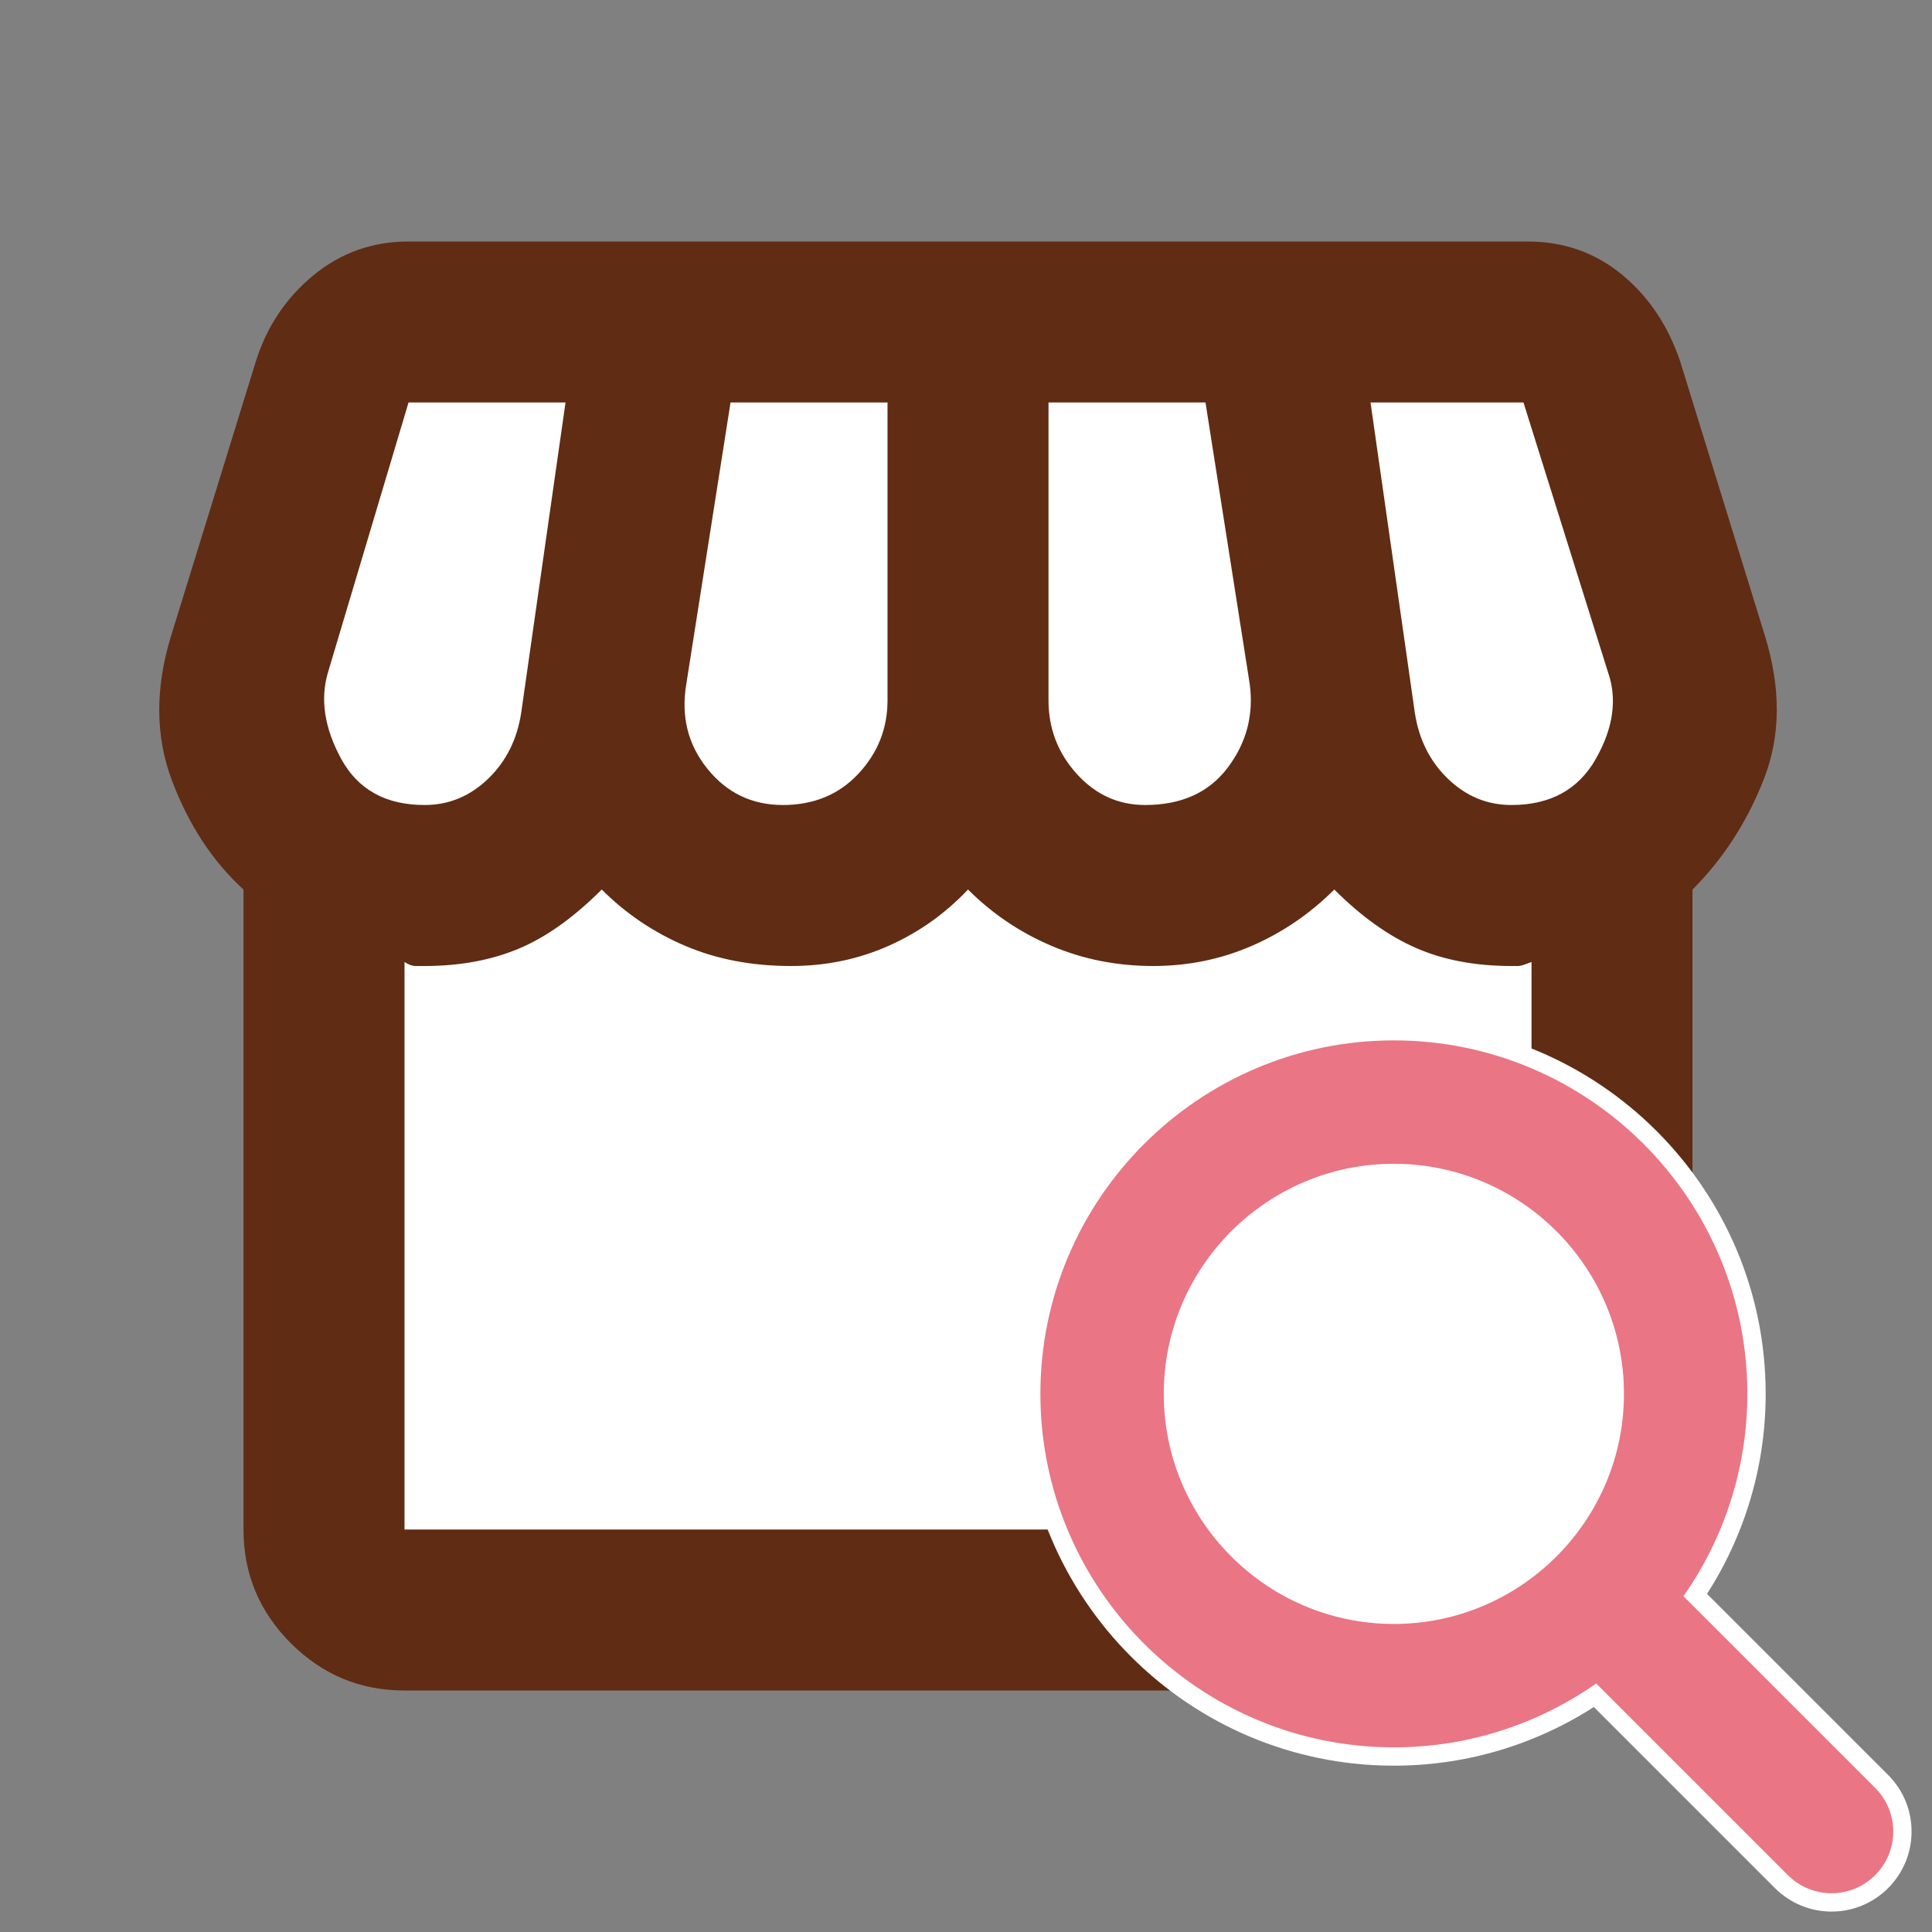 <svg width="79" height="79" viewBox="0 0 79 79" fill="none" xmlns="http://www.w3.org/2000/svg">
<rect x="0" y="0" width="79" height="79" fill="#808080" stroke="none"/>
<rect x="13" y="14" width="53" height="52" fill="white"/>
<path d="M69.207 36.373V62.542C69.207 64.352 68.563 65.902 67.274 67.191C65.984 68.48 64.434 69.125 62.624 69.125H16.541C14.73 69.125 13.181 68.48 11.891 67.191C10.602 65.902 9.957 64.352 9.957 62.542V36.373C8.696 35.221 7.722 33.74 7.036 31.929C6.35 30.119 6.337 28.144 6.995 26.004L10.451 14.812C10.89 13.386 11.672 12.207 12.796 11.274C13.921 10.341 15.224 9.875 16.705 9.875H62.459C63.941 9.875 65.23 10.328 66.327 11.233C67.424 12.138 68.22 13.331 68.714 14.812L72.17 26.004C72.828 28.144 72.814 30.091 72.129 31.847C71.443 33.602 70.469 35.111 69.207 36.373ZM46.824 32.917C48.305 32.917 49.43 32.409 50.198 31.394C50.966 30.379 51.268 29.241 51.103 27.979L49.293 16.458H42.874V28.637C42.874 29.79 43.258 30.791 44.026 31.641C44.794 32.492 45.727 32.917 46.824 32.917ZM32.012 32.917C33.273 32.917 34.302 32.492 35.097 31.641C35.893 30.791 36.291 29.79 36.291 28.637V16.458H29.872L28.062 27.979C27.842 29.296 28.13 30.448 28.926 31.435C29.721 32.423 30.75 32.917 32.012 32.917ZM17.364 32.917C18.351 32.917 19.215 32.56 19.956 31.847C20.697 31.134 21.149 30.229 21.314 29.131L23.124 16.458H16.705L13.414 27.485C13.085 28.583 13.263 29.762 13.948 31.024C14.634 32.286 15.773 32.917 17.364 32.917ZM61.801 32.917C63.392 32.917 64.544 32.286 65.257 31.024C65.971 29.762 66.135 28.583 65.751 27.485L62.295 16.458H56.041L57.851 29.131C58.016 30.229 58.468 31.134 59.209 31.847C59.95 32.56 60.814 32.917 61.801 32.917ZM16.541 62.542H62.624V39.335C62.35 39.445 62.172 39.5 62.089 39.5H61.801C60.32 39.5 59.017 39.253 57.892 38.759C56.768 38.266 55.657 37.47 54.559 36.373C53.572 37.36 52.447 38.129 51.185 38.677C49.924 39.226 48.58 39.5 47.153 39.5C45.672 39.5 44.287 39.226 42.998 38.677C41.708 38.129 40.57 37.36 39.582 36.373C38.65 37.36 37.566 38.129 36.332 38.677C35.097 39.226 33.767 39.5 32.341 39.5C30.75 39.5 29.31 39.226 28.02 38.677C26.731 38.129 25.593 37.36 24.605 36.373C23.453 37.525 22.315 38.334 21.19 38.8C20.066 39.267 18.79 39.5 17.364 39.5H16.993C16.856 39.5 16.705 39.445 16.541 39.335V62.542Z" fill="#602C14"/>
<path d="M56.996 42.292C65.103 42.292 71.699 48.888 71.699 56.996C71.699 60.05 70.758 62.887 69.159 65.239L76.851 72.931C77.936 74.013 77.936 75.769 76.852 76.852C76.312 77.393 75.602 77.665 74.892 77.665C74.183 77.665 73.473 77.392 72.932 76.852L65.239 69.159C62.885 70.758 60.05 71.699 56.996 71.699C48.889 71.699 42.292 65.103 42.292 56.996C42.292 48.888 48.888 42.292 56.996 42.292ZM56.996 47.837C51.947 47.837 47.837 51.947 47.837 56.996C47.837 62.044 51.947 66.154 56.996 66.154C62.044 66.154 66.154 62.044 66.154 56.996C66.154 51.947 62.044 47.837 56.996 47.837Z" fill="white" stroke="white"/>
<circle cx="55.958" cy="55.958" r="13.167" fill="white"/>
<path d="M68.511 65.297C70.199 62.961 71.199 60.093 71.199 56.995C71.199 49.164 64.827 42.792 56.995 42.792C49.164 42.792 42.792 49.164 42.792 56.995C42.792 64.827 49.164 71.199 56.995 71.199C60.093 71.199 62.959 70.199 65.297 68.511L73.285 76.499C73.729 76.942 74.31 77.165 74.892 77.165C75.474 77.165 76.056 76.942 76.499 76.499C77.388 75.61 77.388 74.172 76.499 73.285L68.511 65.297ZM47.337 56.995C47.337 51.671 51.671 47.337 56.995 47.337C62.32 47.337 66.654 51.671 66.654 56.995C66.654 62.32 62.32 66.654 56.995 66.654C51.671 66.654 47.337 62.32 47.337 56.995Z" fill="#EA7584" stroke="#EA7584" stroke-width="0.5"/>
</svg>
